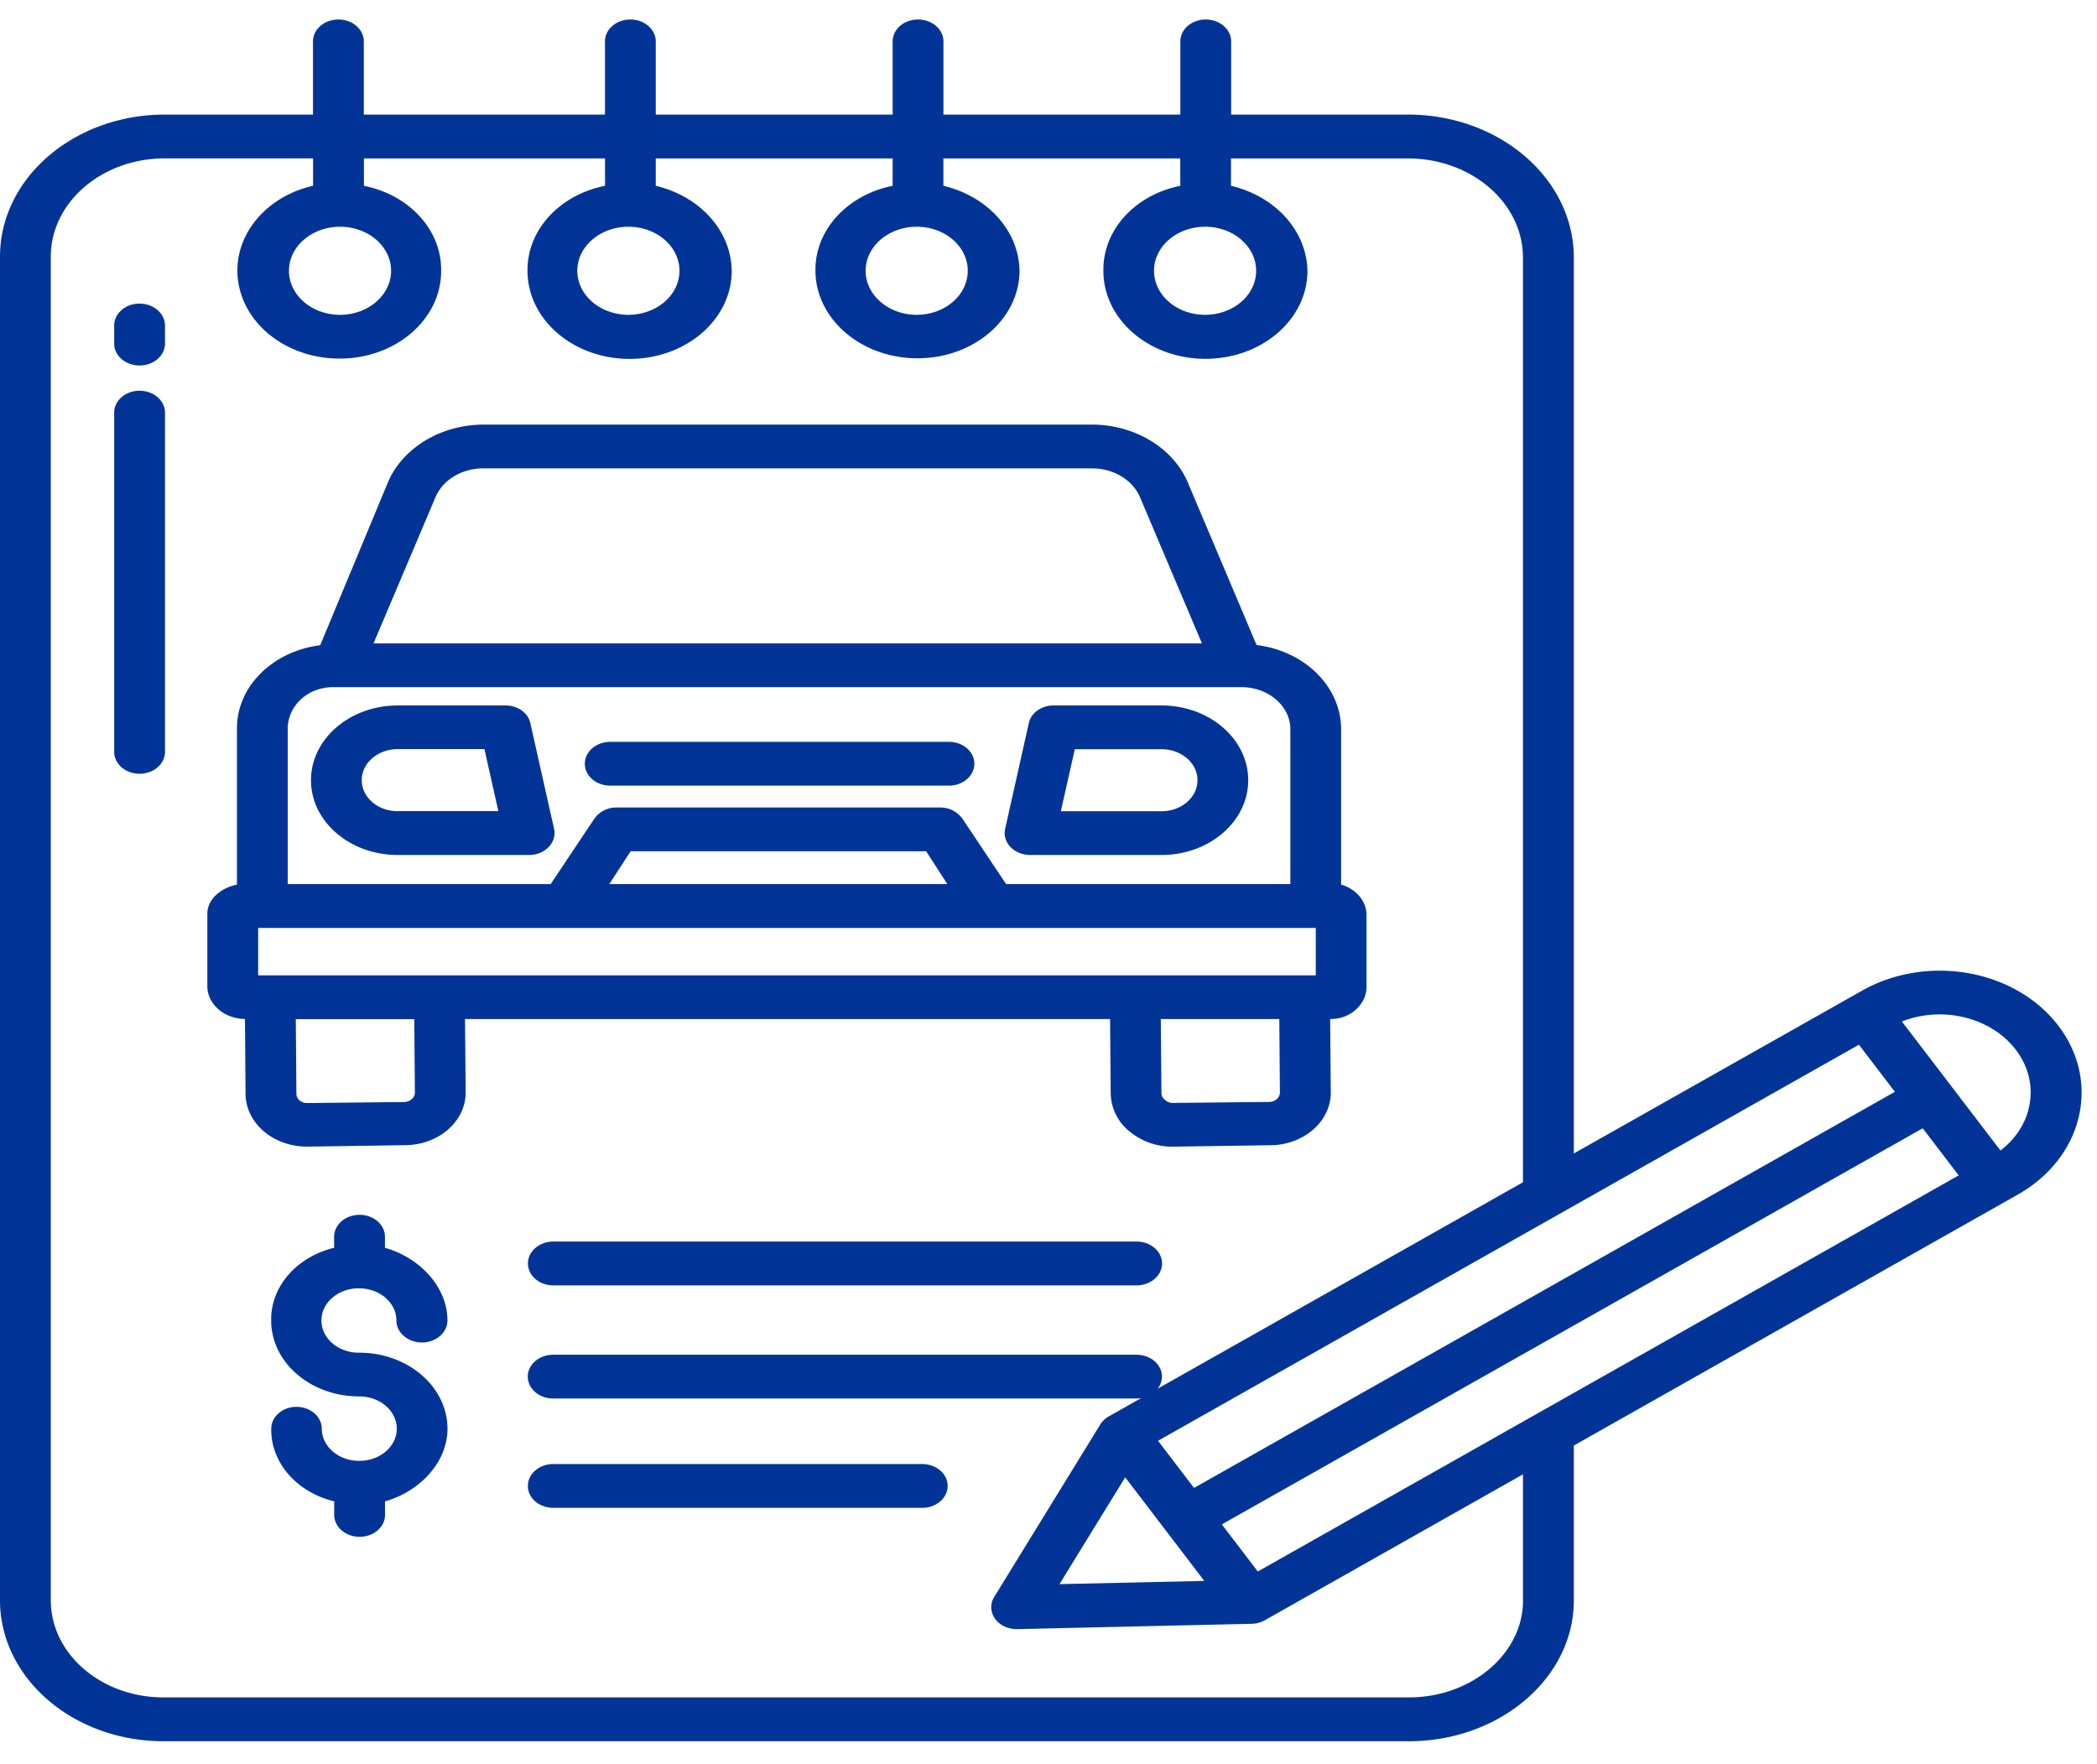 <svg width="63" height="53" fill="none" xmlns="http://www.w3.org/2000/svg"><g fill="#023498" clip-path="url(#prefix__a)"><path d="M18.333 23.603h10.176c.42 0 .763-.294.763-.658 0-.364-.34-.658-.763-.658H18.333c-.42 0-.763.294-.763.658 0 .364.34.658.763.658Zm12.469 2.071a.956.956 0 0 0 .144.012h3.949c1.438 0 2.605-1.006 2.605-2.246s-1.167-2.246-2.605-2.246H31.66c-.363-.004-.68.217-.75.525l-.713 3.182c-.08.357.19.704.605.773Zm1.488-3.166h2.605c.597 0 1.081.417 1.081.932 0 .515-.484.932-1.081.932h-3.024l.419-1.862v-.002ZM16.646 24.9l-.714-3.18c-.07-.307-.383-.528-.748-.526h-3.236c-1.438 0-2.605 1.006-2.605 2.246s1.167 2.246 2.605 2.246h3.95c.424-.002.765-.3.763-.667a.474.474 0 0 0-.015-.12Zm-4.698-.53c-.597 0-1.08-.417-1.08-.932 0-.514.483-.932 1.08-.932h2.606l.418 1.863h-3.024v.001Z"/><path d="M13.97 30.615h19.38l.019 2.232a1.5 1.5 0 0 0 .55 1.132 2.01 2.01 0 0 0 1.292.47h.014l2.926-.042c1.011-.002 1.832-.711 1.83-1.585v-.003l-.019-2.206h.035c.579 0 1.057-.454 1.057-.953v-2.212c-.023-.398-.324-.745-.763-.872v-4.677c-.006-1.266-1.086-2.34-2.54-2.521l-2.068-4.889c-.447-1.045-1.605-1.737-2.895-1.733h-18.24c-1.29-.004-2.448.69-2.893 1.733L9.62 19.384c-1.445.184-2.513 1.256-2.501 2.515v4.677c-.509.106-.89.456-.89.872v2.212c.022.518.506.936 1.107.953h.023l.018 2.257c.009.872.83 1.576 1.843 1.578h.014l2.926-.043c1.011-.002 1.832-.71 1.83-1.583v-.003l-.019-2.206-.002.002Zm24.169 2.49-2.926.03h-.002a.34.34 0 0 1-.224-.104.23.23 0 0 1-.094-.18l-.019-2.236h3.56l.018 2.202c.003.154-.137.281-.313.288ZM13.087 14.928c.228-.524.81-.867 1.459-.856h18.24c.648-.01 1.231.334 1.459.856l1.865 4.402H11.222l1.865-4.402ZM8.643 21.9c0-.68.583-1.256 1.373-1.256h27.302c.798.011 1.442.568 1.448 1.256v4.66h-8.54l-1.305-1.954a.81.81 0 0 0-.659-.346h-9.755a.8.8 0 0 0-.658.346l-1.305 1.954H8.645V21.9h-.002Zm19.818 4.66H18.306l.64-.986h8.877l.638.986ZM12.15 33.108l-2.925.03h-.002c-.175 0-.316-.122-.318-.272l-.019-2.248h3.56l.018 2.202c.002.154-.137.28-.316.288h.002Zm-4.394-3.806v-1.424H39.53v1.424H7.753h.002ZM4.193 11.739c-.42 0-.763.294-.763.658v10.19c0 .363.34.659.763.659s.764-.294.764-.659v-10.19c0-.363-.341-.658-.764-.658Zm0-2.618c-.42 0-.763.294-.763.658v.543c0 .363.34.658.763.658s.764-.293.764-.658V9.78c0-.362-.341-.658-.764-.658Zm6.571 29.584h.023c.62 0 1.122.433 1.122.967 0 .364.345.66.768.66.422 0 .765-.296.765-.66 0-1.03-.86-1.901-1.877-2.184v-.333c0-.362-.34-.658-.763-.658s-.764.294-.764.658v.333c-1.132.274-1.91 1.17-1.891 2.184 0 1.26 1.184 2.28 2.644 2.281.62-.003 1.124.428 1.129.962.004.535-.497.97-1.117.973h-.028c-.614-.007-1.108-.437-1.108-.967 0-.361-.34-.655-.76-.655-.418 0-.758.294-.758.655-.017 1.013.759 1.91 1.891 2.184v.407c0 .362.34.658.764.658.422 0 .763-.294.763-.658v-.407c1.017-.283 1.877-1.155 1.877-2.184-.004-1.261-1.19-2.282-2.65-2.282-.62.007-1.13-.42-1.137-.955-.009-.534.488-.972 1.107-.98ZM34.148 37.3H16.624c-.42 0-.763.294-.763.658 0 .364.34.658.763.658h17.524c.42 0 .763-.294.763-.658 0-.364-.34-.658-.763-.658Zm-6.442 6.684H16.622c-.42 0-.763.294-.763.658 0 .364.34.658.763.658h11.084c.42 0 .764-.294.764-.658 0-.364-.341-.658-.764-.658Z"/><path d="M61.836 30.811c-1.296-1.689-3.93-2.157-5.896-1.048l-8.658 4.891V7.712c-.018-2.352-2.226-4.254-4.952-4.27h-5.342V1.244c0-.362-.34-.658-.764-.658-.422 0-.763.294-.763.658v2.198h-7.117V1.244c0-.362-.34-.658-.763-.658-.422 0-.763.294-.763.658v2.198h-7.117V1.244c0-.362-.34-.658-.763-.658s-.763.294-.763.658v2.198H10.93V1.244c0-.362-.34-.658-.763-.658s-.764.294-.764.658v2.198H4.918C2.198 3.46 0 5.365 0 7.712v40.373c.006 2.338 2.207 4.229 4.92 4.227h37.41c2.712 0 4.952-1.892 4.952-4.227v-4.657l13.34-7.54c1.96-1.111 2.505-3.38 1.218-5.071 0 0-.002-.004-.004-.004v-.002Zm-5.988.575 1.08 1.415-21.056 11.9-1.082-1.416 21.058-11.899ZM36.179 47.495l-4.349.097 1.974-3.209 2.375 3.111Zm.029-40.683c.847.001 1.532.596 1.53 1.326-.002.73-.69 1.321-1.538 1.32-.845-.002-1.53-.595-1.53-1.323 0-.733.689-1.323 1.538-1.323Zm-8.664 0c.848.001 1.533.596 1.53 1.326-.001.73-.69 1.321-1.538 1.32-.845-.002-1.53-.595-1.53-1.323 0-.733.691-1.323 1.538-1.323Zm-8.661 0c.847.001 1.532.596 1.53 1.326-.002.73-.691 1.321-1.539 1.32-.845-.002-1.53-.595-1.53-1.323 0-.733.691-1.323 1.539-1.323Zm-8.664 0c.847.001 1.532.596 1.53 1.326-.002.73-.691 1.321-1.538 1.32-.846-.002-1.53-.595-1.53-1.323 0-.73.688-1.323 1.538-1.323Zm35.537 41.271c0 1.61-1.557 2.912-3.428 2.912H4.92c-1.87.003-3.39-1.3-3.394-2.912V7.712c0-1.62 1.514-2.938 3.394-2.954h4.486v.823c-1.635.375-2.607 1.821-2.17 3.23.359 1.161 1.58 1.966 2.973 1.962 1.684-.002 3.046-1.18 3.044-2.631v-.006c.019-1.215-.946-2.28-2.32-2.554V4.76h7.244v.822c-1.377.275-2.345 1.338-2.329 2.556 0 1.46 1.373 2.644 3.067 2.644 1.695 0 3.068-1.183 3.068-2.644-.015-1.196-.944-2.237-2.282-2.556V4.76h7.117v.822c-1.375.276-2.339 1.34-2.32 2.556.01 1.46 1.393 2.635 3.085 2.626 1.678-.008 3.037-1.18 3.047-2.626-.017-1.196-.95-2.239-2.288-2.556V4.76h7.117v.822c-1.372.276-2.332 1.341-2.31 2.556 0 1.46 1.373 2.642 3.065 2.642 1.693 0 3.065-1.183 3.065-2.642-.02-1.197-.956-2.239-2.296-2.556V4.76h5.343c1.885.014 3.411 1.328 3.428 2.954v27.805L34.78 41.72c.234-.302.138-.711-.213-.91a.865.865 0 0 0-.423-.11H16.62c-.42 0-.764.293-.764.657 0 .365.341.658.764.658h17.524c.045 0 .09-.003.136-.01l-.967.546a.712.712 0 0 0-.256.242l-3.188 5.184c-.197.32-.056.718.316.89.11.05.232.076.357.076h.036l7.042-.16a.832.832 0 0 0 .381-.107l7.753-4.383v3.796l.002-.006Zm-7.968-.871-1.081-1.415 21.057-11.9 1.081 1.415-21.057 11.9ZM60.95 33.297c-.117.49-.415.936-.85 1.268l-2.962-3.877c1.225-.48 2.675-.123 3.418.844.4.52.542 1.155.392 1.765h.002Z"/></g><defs><clipPath id="prefix__a"><path fill="#fff" d="M0 0h62.538v51.724H0z" transform="translate(0 .586)"/></clipPath></defs></svg>